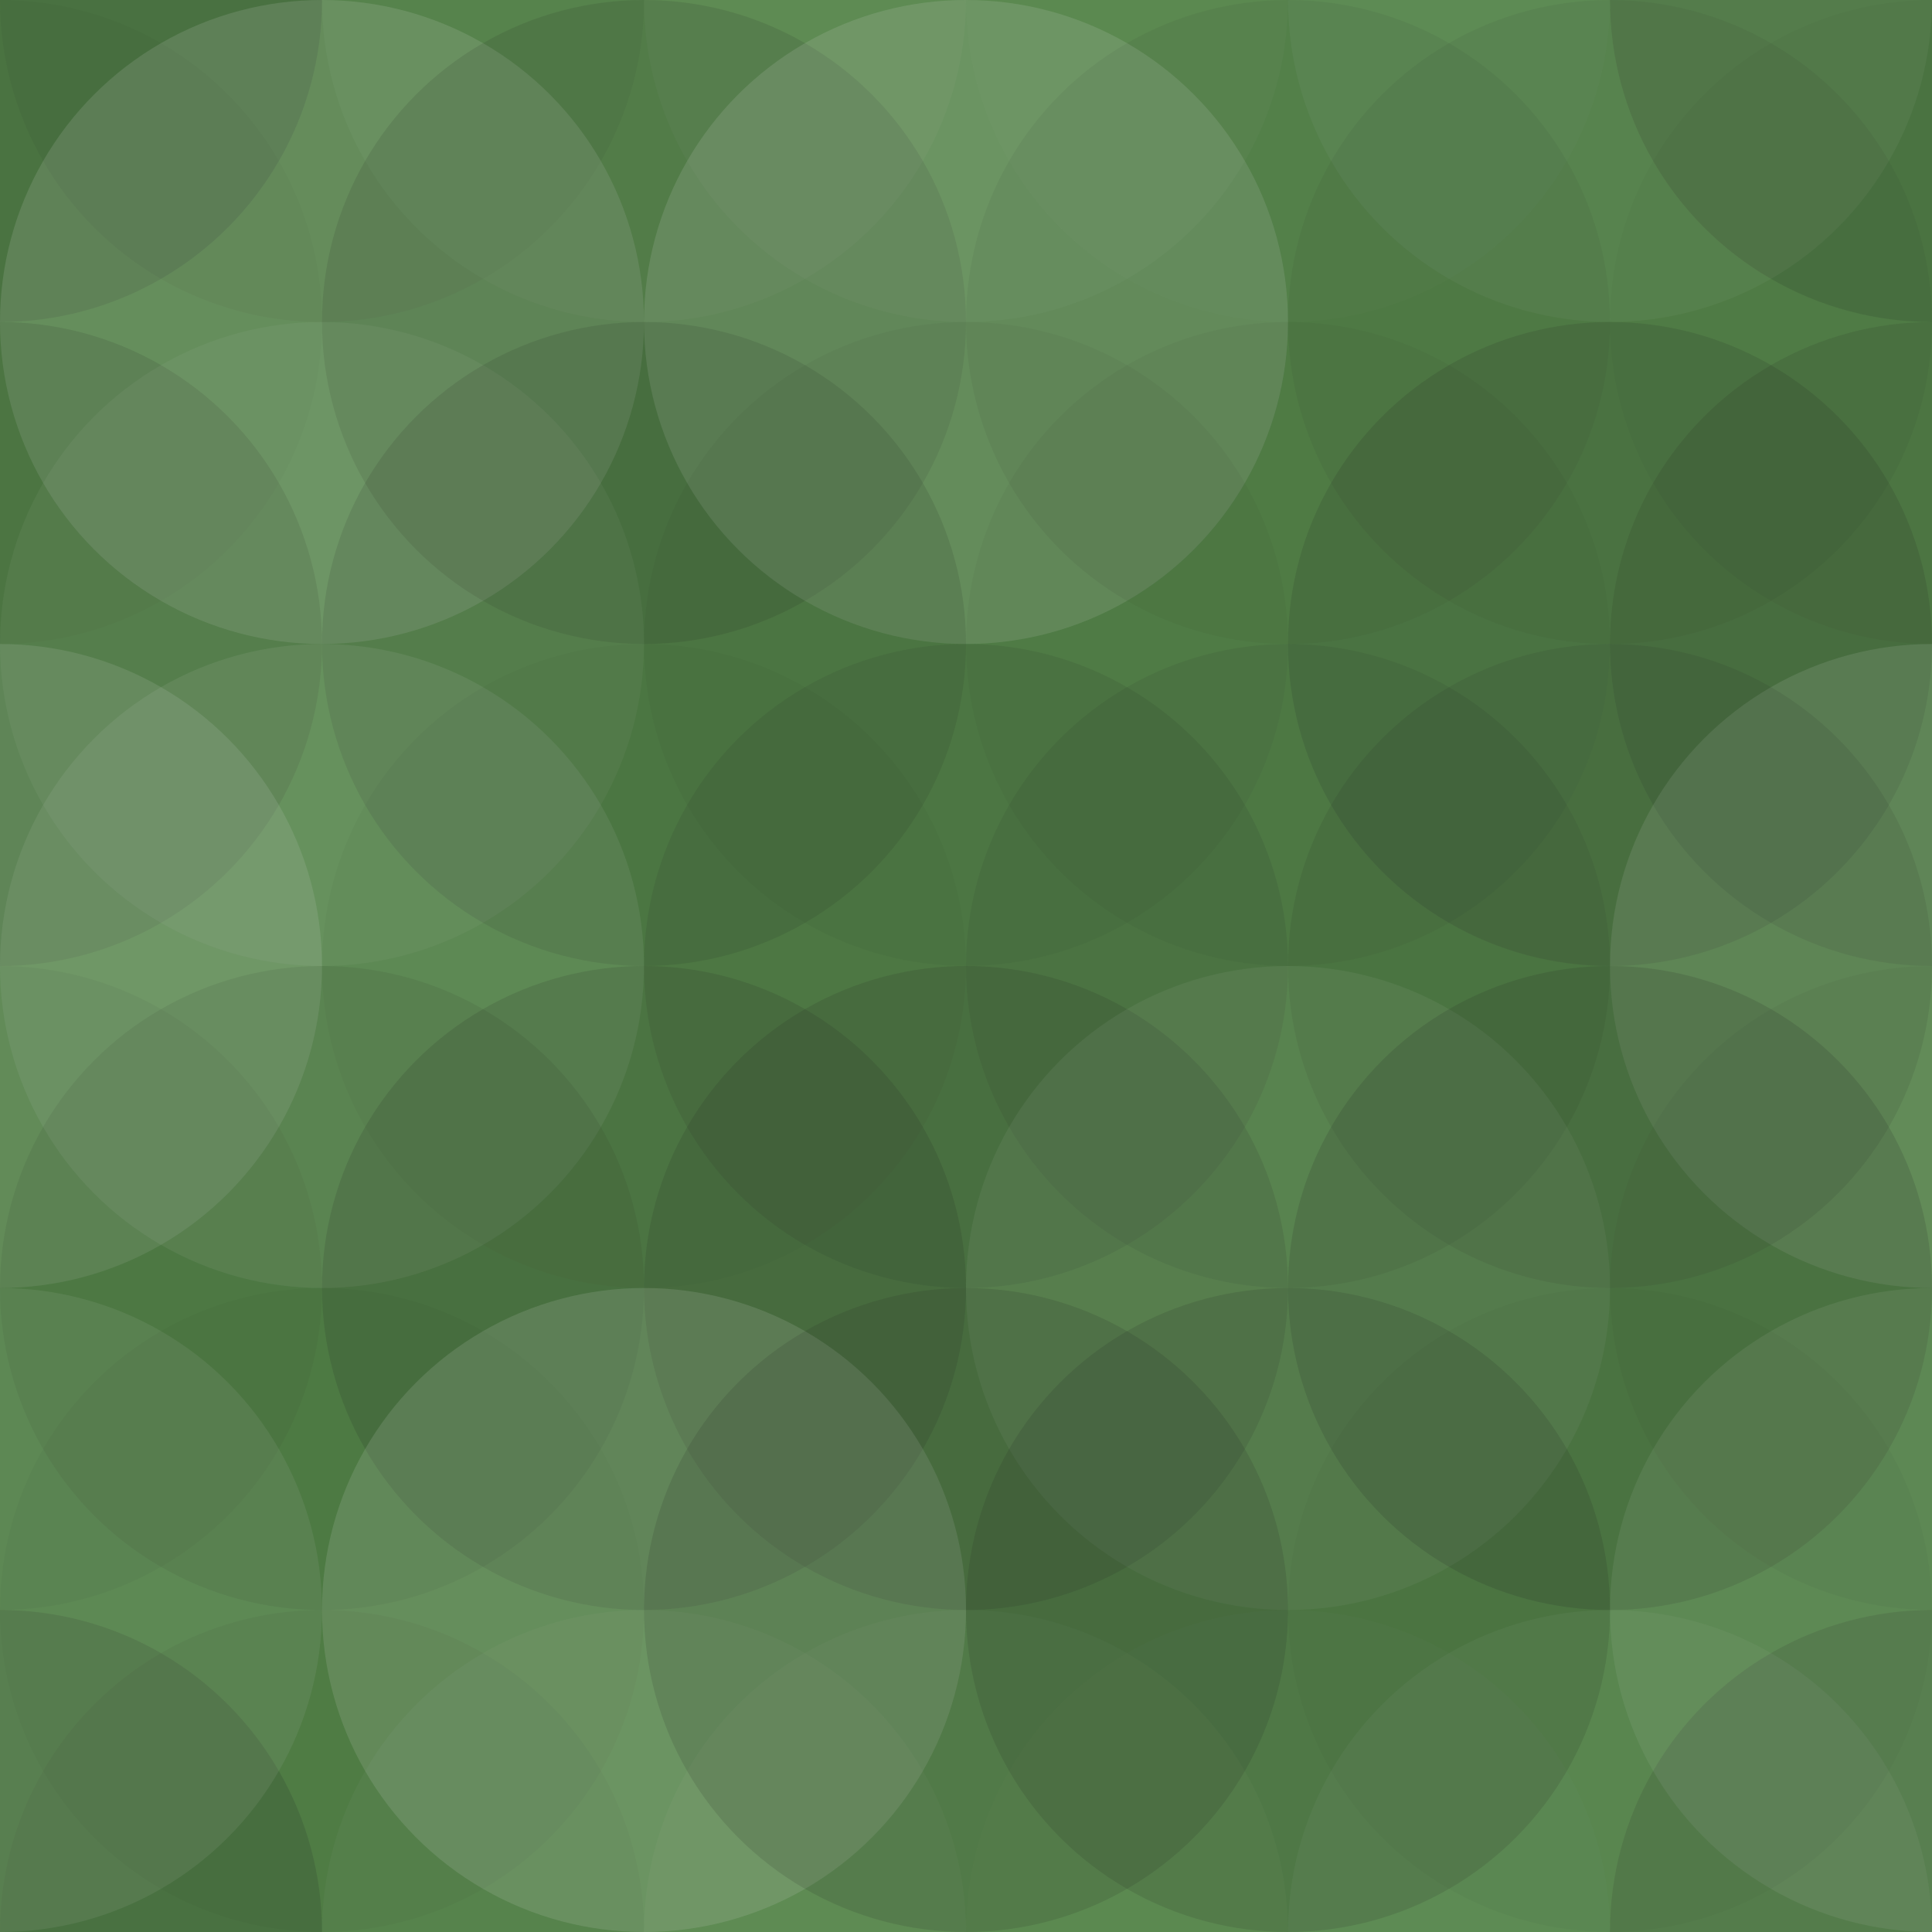 <svg xmlns="http://www.w3.org/2000/svg" width="600" height="600" viewbox="0 0 600 600" preserveAspectRatio="none"><rect x="0" y="0" width="100%" height="100%" fill="rgb(84, 133, 73)" /><circle cx="0" cy="0" r="100" fill="#222" style="opacity:0.15;" /><circle cx="600" cy="0" r="100" fill="#222" style="opacity:0.15;" /><circle cx="0" cy="600" r="100" fill="#222" style="opacity:0.15;" /><circle cx="600" cy="600" r="100" fill="#222" style="opacity:0.15;" /><circle cx="100" cy="0" r="100" fill="#222" style="opacity:0.063;" /><circle cx="100" cy="600" r="100" fill="#222" style="opacity:0.063;" /><circle cx="200" cy="0" r="100" fill="#ddd" style="opacity:0.037;" /><circle cx="200" cy="600" r="100" fill="#ddd" style="opacity:0.037;" /><circle cx="300" cy="0" r="100" fill="#ddd" style="opacity:0.037;" /><circle cx="300" cy="600" r="100" fill="#ddd" style="opacity:0.037;" /><circle cx="400" cy="0" r="100" fill="#ddd" style="opacity:0.02;" /><circle cx="400" cy="600" r="100" fill="#ddd" style="opacity:0.02;" /><circle cx="500" cy="0" r="100" fill="#ddd" style="opacity:0.055;" /><circle cx="500" cy="600" r="100" fill="#ddd" style="opacity:0.055;" /><circle cx="0" cy="100" r="100" fill="#222" style="opacity:0.029;" /><circle cx="600" cy="100" r="100" fill="#222" style="opacity:0.029;" /><circle cx="100" cy="100" r="100" fill="#ddd" style="opacity:0.141;" /><circle cx="200" cy="100" r="100" fill="#222" style="opacity:0.115;" /><circle cx="300" cy="100" r="100" fill="#ddd" style="opacity:0.141;" /><circle cx="400" cy="100" r="100" fill="#222" style="opacity:0.063;" /><circle cx="500" cy="100" r="100" fill="#222" style="opacity:0.063;" /><circle cx="0" cy="200" r="100" fill="#222" style="opacity:0.115;" /><circle cx="600" cy="200" r="100" fill="#222" style="opacity:0.115;" /><circle cx="100" cy="200" r="100" fill="#ddd" style="opacity:0.055;" /><circle cx="200" cy="200" r="100" fill="#222" style="opacity:0.115;" /><circle cx="300" cy="200" r="100" fill="#222" style="opacity:0.046;" /><circle cx="400" cy="200" r="100" fill="#222" style="opacity:0.046;" /><circle cx="500" cy="200" r="100" fill="#222" style="opacity:0.133;" /><circle cx="0" cy="300" r="100" fill="#ddd" style="opacity:0.124;" /><circle cx="600" cy="300" r="100" fill="#ddd" style="opacity:0.124;" /><circle cx="100" cy="300" r="100" fill="#ddd" style="opacity:0.089;" /><circle cx="200" cy="300" r="100" fill="#222" style="opacity:0.029;" /><circle cx="300" cy="300" r="100" fill="#222" style="opacity:0.098;" /><circle cx="400" cy="300" r="100" fill="#222" style="opacity:0.081;" /><circle cx="500" cy="300" r="100" fill="#222" style="opacity:0.098;" /><circle cx="0" cy="400" r="100" fill="#222" style="opacity:0.046;" /><circle cx="600" cy="400" r="100" fill="#222" style="opacity:0.046;" /><circle cx="100" cy="400" r="100" fill="#222" style="opacity:0.081;" /><circle cx="200" cy="400" r="100" fill="#222" style="opacity:0.133;" /><circle cx="300" cy="400" r="100" fill="#222" style="opacity:0.133;" /><circle cx="400" cy="400" r="100" fill="#ddd" style="opacity:0.072;" /><circle cx="500" cy="400" r="100" fill="#222" style="opacity:0.15;" /><circle cx="0" cy="500" r="100" fill="#ddd" style="opacity:0.089;" /><circle cx="600" cy="500" r="100" fill="#ddd" style="opacity:0.089;" /><circle cx="100" cy="500" r="100" fill="#222" style="opacity:0.029;" /><circle cx="200" cy="500" r="100" fill="#ddd" style="opacity:0.141;" /><circle cx="300" cy="500" r="100" fill="#222" style="opacity:0.133;" /><circle cx="400" cy="500" r="100" fill="#222" style="opacity:0.133;" /><circle cx="500" cy="500" r="100" fill="#222" style="opacity:0.029;" /></svg>